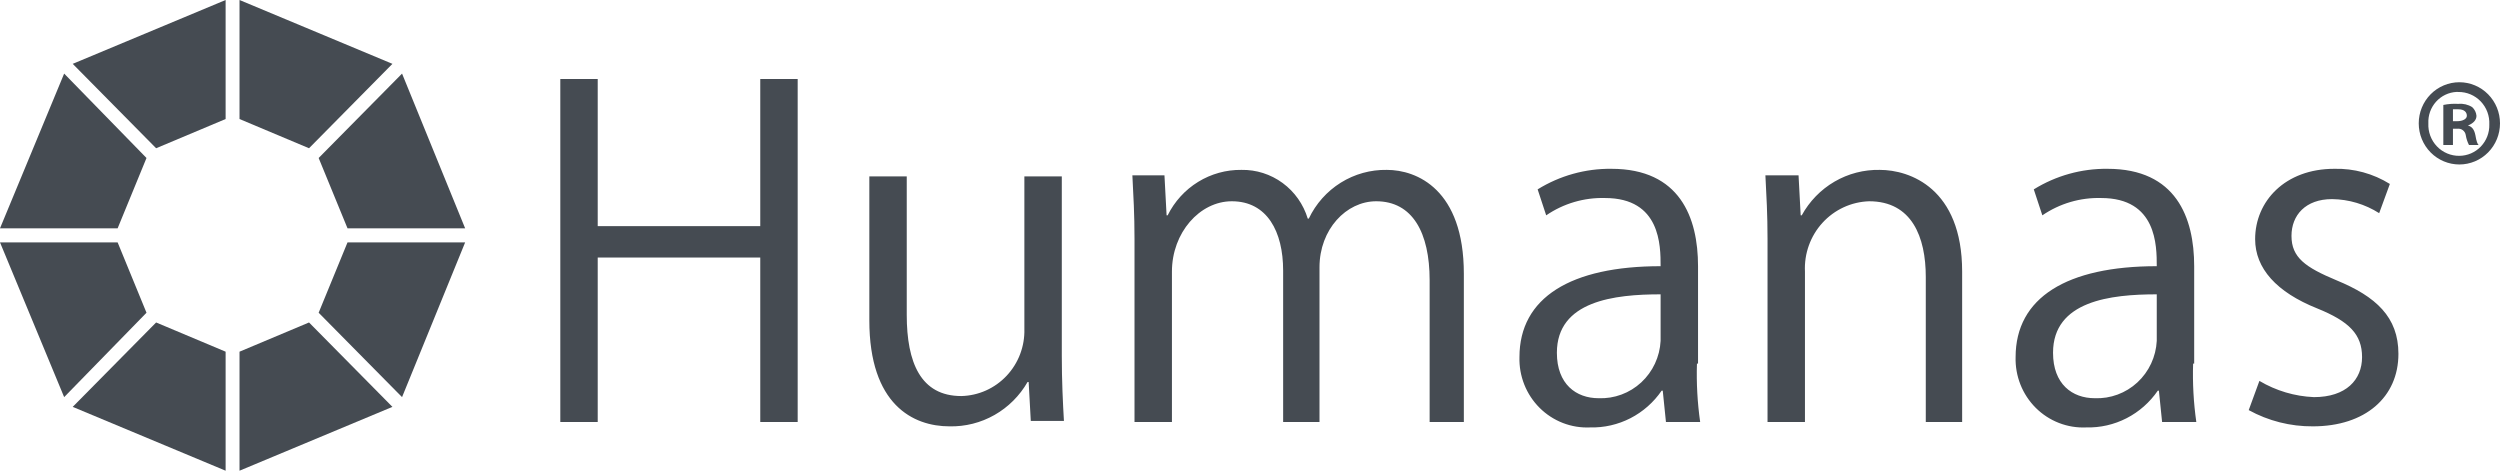 <svg width="239" height="45" viewBox="0 0 239 45" fill="none" xmlns="http://www.w3.org/2000/svg">
<path d="M22.898 11.379V0L37.516 6.103L29.543 14.172L22.898 11.379ZM6.951 6.103L21.569 0V11.379L14.925 14.172L6.951 6.103Z" fill="#454B52"/>
<path d="M0 23.172H11.245L14.005 29.897L6.133 37.965L0 23.172ZM0 21.828L6.133 7.035L14.005 15.104L11.245 21.828H0Z" fill="#454B52"/>
<path d="M30.463 29.897L33.223 23.172H44.468L38.436 37.965L30.463 29.897ZM33.223 21.828L30.463 15.104L38.436 7.035L44.468 21.828H33.223Z" fill="#454B52"/>
<path d="M22.898 33.621L29.543 30.828L37.516 38.897L22.898 45V33.621ZM6.951 38.897L14.925 30.828L21.569 33.621V45L6.951 38.897Z" fill="#454B52"/>
<path d="M192.692 34.138C192.692 28.448 197.599 25.448 206.186 25.448C206.186 23.483 206.186 18.931 200.87 18.931C198.871 18.875 196.905 19.454 195.248 20.586L194.43 18.104C196.552 16.79 198.997 16.109 201.484 16.138C208.026 16.138 209.764 20.793 209.764 25.448V34.759H209.662C209.602 36.626 209.705 38.495 209.968 40.345H206.697L206.39 37.345H206.288C205.525 38.46 204.499 39.366 203.303 39.98C202.108 40.594 200.78 40.897 199.439 40.862C198.551 40.902 197.665 40.757 196.835 40.434C196.005 40.112 195.25 39.62 194.617 38.989C193.984 38.357 193.486 37.601 193.155 36.766C192.824 35.932 192.666 35.037 192.692 34.138ZM196.27 33.724C196.27 36.724 198.11 38.069 200.257 38.069C201.759 38.128 203.224 37.586 204.334 36.56C205.444 35.533 206.109 34.106 206.186 32.586V28.138C201.79 28.138 196.27 28.759 196.27 33.724ZM145.26 34.138C145.26 28.448 150.167 25.448 158.754 25.448C158.754 23.483 158.754 18.931 153.438 18.931C151.439 18.875 149.473 19.454 147.816 20.586L146.998 18.104C149.12 16.791 151.564 16.109 154.051 16.138C160.594 16.138 162.332 20.793 162.332 25.448V34.759H162.229C162.17 36.626 162.273 38.495 162.536 40.345H159.265L158.958 37.345H158.856C158.092 38.46 157.066 39.365 155.871 39.98C154.675 40.593 153.347 40.897 152.007 40.862C151.119 40.902 150.233 40.756 149.403 40.434C148.573 40.111 147.818 39.619 147.185 38.988C146.552 38.357 146.054 37.601 145.723 36.766C145.392 35.932 145.234 35.037 145.26 34.138ZM148.838 33.724C148.838 36.724 150.678 38.069 152.825 38.069C154.327 38.128 155.792 37.586 156.902 36.559C158.011 35.533 158.677 34.106 158.754 32.586V28.138C154.358 28.138 148.838 28.759 148.838 33.724ZM214.977 39.207L215.999 36.414C217.585 37.356 219.376 37.889 221.213 37.965C224.28 37.965 225.813 36.31 225.813 34.138C225.813 31.965 224.586 30.724 221.52 29.483C217.635 27.931 215.591 25.655 215.591 22.862C215.591 19.241 218.453 16.138 223.155 16.138C225.028 16.089 226.875 16.593 228.471 17.586L227.449 20.379C226.1 19.521 224.544 19.056 222.951 19.035C220.395 19.035 219.066 20.586 219.066 22.552C219.066 24.621 220.395 25.552 223.36 26.793C227.142 28.345 229.289 30.31 229.289 33.828C229.289 37.965 226.12 40.759 221.111 40.759C218.969 40.775 216.859 40.241 214.977 39.207ZM83.108 30.621V16.862H86.685V30.104C86.685 34.655 88.014 37.862 91.899 37.862C92.712 37.844 93.513 37.663 94.257 37.331C95 36.998 95.672 36.52 96.232 35.924C96.793 35.328 97.231 34.626 97.523 33.858C97.814 33.09 97.953 32.271 97.93 31.448V16.862H101.508V34.035C101.508 36.414 101.61 38.483 101.712 40.241H98.543L98.339 36.517H98.237C97.482 37.835 96.391 38.924 95.078 39.67C93.766 40.416 92.279 40.792 90.774 40.759C87.299 40.759 83.108 38.69 83.108 30.621ZM184.105 40.345V26.483C184.105 22.655 182.776 19.241 178.687 19.241C177.846 19.268 177.018 19.464 176.253 19.817C175.487 20.171 174.798 20.676 174.227 21.302C173.656 21.928 173.214 22.663 172.927 23.463C172.64 24.264 172.513 25.115 172.554 25.965V40.345H168.976V22.862C168.976 20.483 168.874 18.724 168.772 16.759H171.941L172.145 20.586H172.247C172.983 19.243 174.066 18.129 175.381 17.363C176.696 16.597 178.193 16.21 179.71 16.241C182.572 16.241 187.581 18 187.581 25.965V40.345H184.105ZM136.673 40.345V26.793C136.673 22.241 135.038 19.241 131.562 19.241C128.7 19.241 126.144 21.931 126.144 25.552V40.345H122.668V25.862C122.668 22.138 121.135 19.241 117.762 19.241C114.695 19.241 112.037 22.241 112.037 25.965V40.345H108.459V22.862C108.459 20.483 108.357 18.724 108.255 16.759H111.322L111.526 20.586H111.628C112.283 19.265 113.291 18.157 114.539 17.389C115.786 16.621 117.222 16.223 118.682 16.241C120.094 16.215 121.477 16.656 122.621 17.496C123.764 18.335 124.606 19.529 125.02 20.897H125.122C125.795 19.48 126.857 18.288 128.179 17.463C129.502 16.638 131.031 16.214 132.584 16.241C135.447 16.241 139.944 18.104 139.944 26.172V40.345H136.673ZM72.681 40.345V24.621H57.142V40.345H53.565V7.552H57.142V21.621H72.681V7.552H76.258V40.345H72.681ZM231.231 11.793C231.231 10.751 231.64 9.751 232.369 9.013C233.097 8.276 234.085 7.862 235.115 7.862C236.146 7.862 237.134 8.276 237.862 9.013C238.591 9.751 239 10.751 239 11.793C239 12.836 238.591 13.836 237.862 14.573C237.134 15.31 236.146 15.724 235.115 15.724C234.085 15.724 233.097 15.31 232.369 14.573C231.64 13.836 231.231 12.836 231.231 11.793ZM232.151 11.793C232.132 12.197 232.195 12.601 232.336 12.979C232.477 13.357 232.693 13.703 232.97 13.993C233.248 14.284 233.582 14.514 233.951 14.669C234.319 14.825 234.716 14.902 235.115 14.897C235.499 14.894 235.879 14.814 236.232 14.661C236.585 14.509 236.904 14.286 237.171 14.006C237.437 13.727 237.646 13.396 237.785 13.034C237.923 12.672 237.989 12.285 237.978 11.897C237.997 11.493 237.934 11.089 237.793 10.711C237.652 10.332 237.436 9.987 237.158 9.696C236.881 9.406 236.547 9.176 236.178 9.02C235.809 8.865 235.413 8.788 235.013 8.793C234.958 8.793 234.903 8.788 234.849 8.788C234.097 8.825 233.391 9.162 232.885 9.726C232.38 10.289 232.115 11.033 232.151 11.793ZM236.035 13.862C235.885 13.57 235.782 13.256 235.729 12.931C235.716 12.836 235.685 12.743 235.637 12.66C235.589 12.577 235.525 12.505 235.449 12.447C235.373 12.389 235.286 12.347 235.193 12.324C235.101 12.3 235.005 12.296 234.911 12.31H234.502V13.862H233.582V10.034C234.053 9.936 234.534 9.901 235.013 9.931C235.478 9.883 235.945 9.992 236.342 10.241C236.576 10.456 236.722 10.751 236.751 11.069C236.751 11.483 236.444 11.793 235.933 12C236.342 12.104 236.547 12.414 236.649 12.931C236.751 13.552 236.853 13.759 236.955 13.862H236.035ZM234.502 11.586H234.911C235.422 11.586 235.831 11.379 235.831 11.069C235.831 10.759 235.627 10.448 235.013 10.448H234.502V11.586Z" fill="#454B52"/>
</svg>
